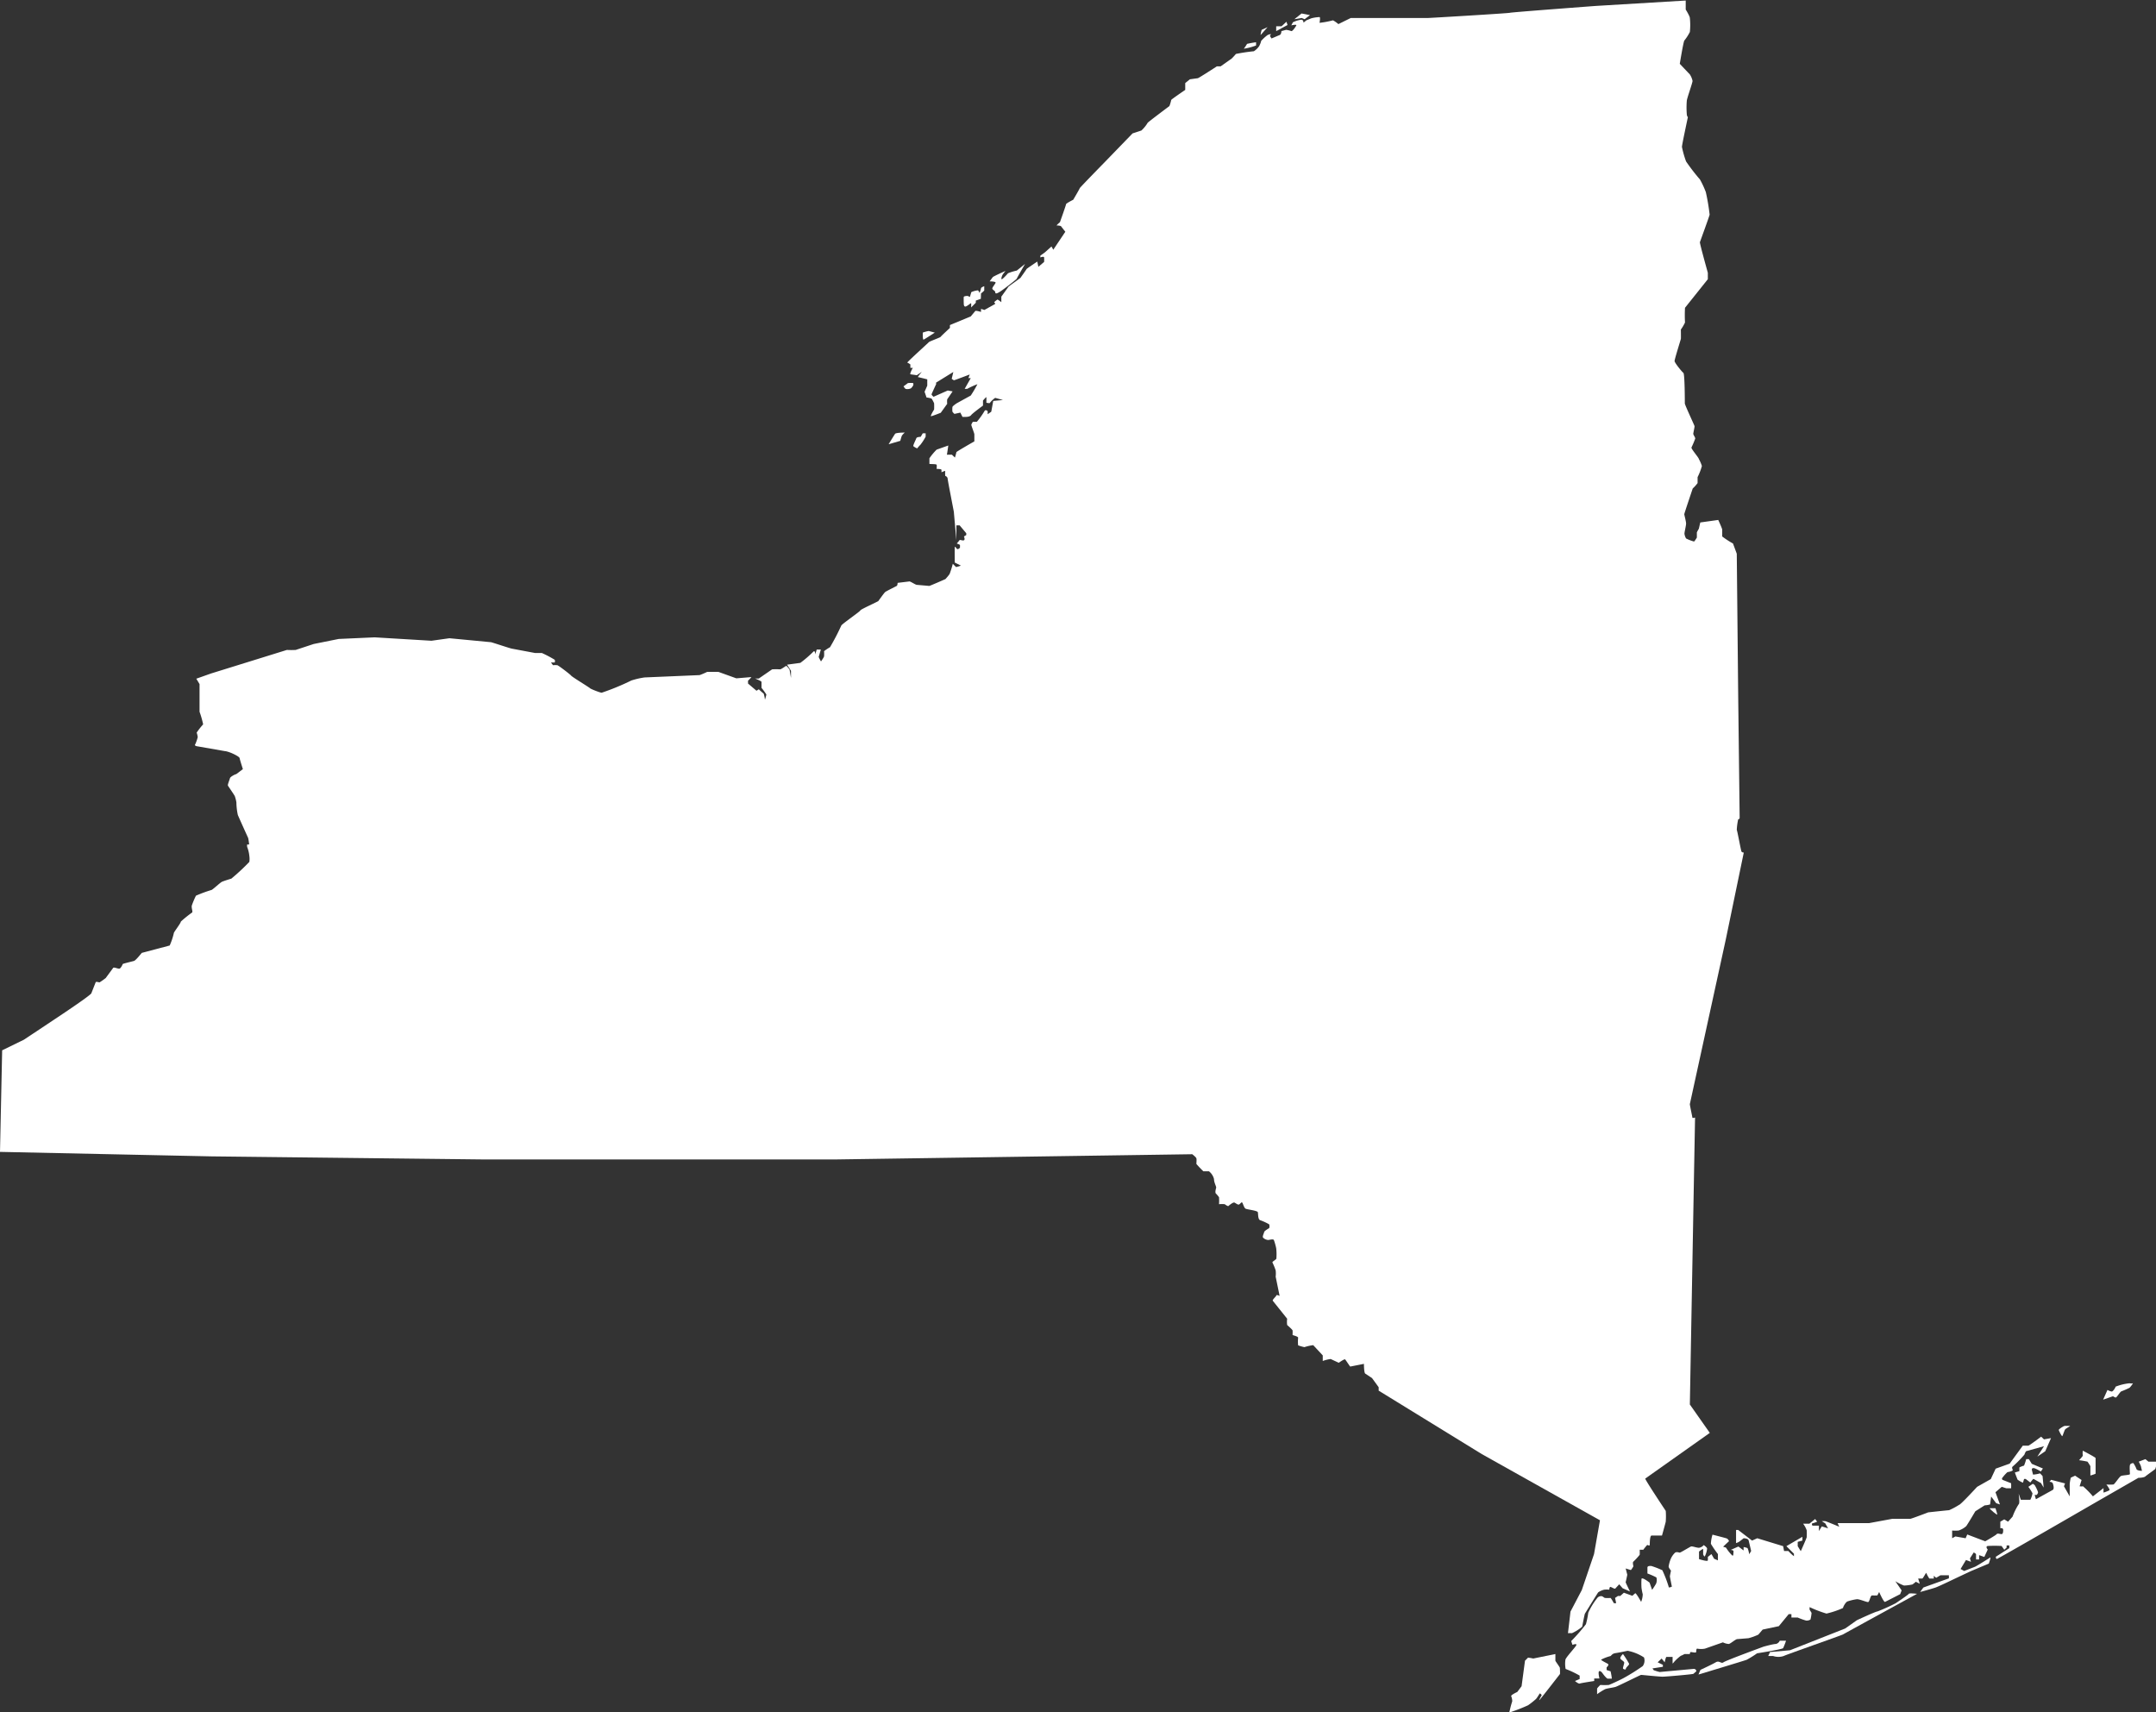 <svg xmlns="http://www.w3.org/2000/svg" viewBox="0 0 119.93 95.24"><rect x="0" y="0" width="119.93" height="95.24" fill="#333333" stroke="none"/><defs><style>.cls-1{fill:#fff;}</style></defs><title>Asset 1</title><g id="Layer_2" data-name="Layer 2"><g id="Layer_1-2" data-name="Layer 1"><path class="cls-1" d="M10.06,51.26c0,.09-.39.58-.39.64a3.72,3.72,0,0,1-.23.69S7.9,53,7.89,53s-.33.42-.44.45-.61.15-.62.17-.11.26-.2.26-.28-.09-.33-.05l-.42.57a3.86,3.86,0,0,1-.34.24c-.06,0-.2-.06-.22,0l-.24.61C5,55.4,3,56.72,3,56.72L1.33,57.83l-1.21.59L0,64.07l11.79.25,15.05.17h9l10.67,0,19.81-.29s.21.16.23.23,0,.25,0,.31a5.33,5.33,0,0,0,.39.41s.26,0,.31,0a.79.79,0,0,1,.28.43c0,.21.14.42.12.49s-.08.28,0,.33a2,2,0,0,1,.16.19,3.21,3.21,0,0,1,0,.39,1.53,1.53,0,0,1,.32,0,.62.62,0,0,0,.19.11s.27-.24.35-.2.13.09.21.11.16-.15.21-.12.1.3.2.35.66.1.68.2,0,.4.13.44a3,3,0,0,1,.5.23.34.34,0,0,1,0,.21s-.27.15-.28.22-.11.24-.06.31a.45.45,0,0,0,.28.13c.08,0,.27-.07.32,0a3.4,3.4,0,0,1,.13.46A3,3,0,0,1,71,70c0,.06-.24.17-.22.22a3.38,3.38,0,0,1,.18.44,1.38,1.38,0,0,1,0,.35l.22,1.07S71,72,71,72.05s-.24.25-.2.3.8,1,.8,1a1.3,1.3,0,0,0,0,.35s.29.25.3.3,0,.23,0,.25.32.08.31.16a2,2,0,0,0,0,.42,2.3,2.3,0,0,0,.35.1,2.68,2.68,0,0,1,.49-.11l.53.57,0,.31a2,2,0,0,1,.44-.11l.45.21s.31-.22.35-.19.27.4.29.4l.76-.15s0,.48.07.54l.38.25s.37.51.37.51l0,.19,5.74,3.53L89,84.56l-.33,1.88-.68,2-.63,1.2-.14,1.2a1.55,1.55,0,0,1,.22,0,2.39,2.39,0,0,0,.57-.36s.13-.68.15-.72.71-1.15.74-1.19a1,1,0,0,1,.34-.15,1.52,1.52,0,0,1,.28,0s0-.18.08-.15.22.12.25.09l.22-.24.19.22.41.18s-.25-.5-.24-.52.09-.41.09-.41l-.09-.35.29.09a1.27,1.27,0,0,0,.14-.21s-.06-.23,0-.26a3.92,3.92,0,0,0,.35-.38,2.61,2.61,0,0,0,0-.28s.18,0,.2,0a3.2,3.2,0,0,1,.22-.27s.14.07.14,0,0-.52.1-.52l.58,0s.21-.75.21-.78a4.08,4.08,0,0,0,0-.59s-1.18-1.77-1.14-1.8l3.59-2.54L94,78.12l.23-12.73.06-3.23s-.15.05-.15,0S94,61.5,94,61.41l2-9.16,1-4.83s-.1,0-.13-.06-.23-1.16-.26-1.2a3.37,3.37,0,0,1,.08-.59s.08,0,.08-.09-.08-6.68-.08-6.68l-.08-8-.21-.57a4.74,4.74,0,0,1-.6-.39s0-.32,0-.38-.22-.54-.22-.54l-1,.14-.08.35a2.19,2.19,0,0,0-.11.2s0,.29,0,.29-.13.22-.16.22a2.2,2.2,0,0,1-.44-.17.71.71,0,0,1-.09-.26c0-.11.09-.45.09-.57s-.1-.48-.1-.52.47-1.43.47-1.43a2.08,2.08,0,0,0,.27-.3s0-.31,0-.33a3.35,3.35,0,0,0,.24-.62,2,2,0,0,0-.17-.39c0-.07-.44-.57-.41-.64a4.92,4.92,0,0,0,.21-.5c0-.06-.11-.21-.11-.26s.08-.38.07-.43-.54-1.18-.54-1.26,0-1.64-.08-1.7-.49-.56-.49-.66.34-1.18.35-1.23,0-.5,0-.52a2.5,2.5,0,0,0,.23-.39,7.66,7.66,0,0,1,0-.82L95,15.53,95,15.17s-.46-1.64-.44-1.7.52-1.43.54-1.53a11.63,11.63,0,0,0-.21-1.25,4.89,4.89,0,0,0-.33-.71,11,11,0,0,1-.77-1,5.39,5.39,0,0,1-.23-.81c0-.12.33-1.65.33-1.65a.28.28,0,0,1-.06-.17,4.72,4.72,0,0,1,0-.74c0-.12.32-1,.32-1.11A1.07,1.07,0,0,0,94,4.14l-.56-.59s.19-1.17.25-1.29A2.76,2.76,0,0,0,94,1.78,3.67,3.67,0,0,0,94,1c0-.1-.23-.47-.23-.47l0-.5-5,.3S84.08.68,84,.71,79.54,1,79.45,1H75.14l-.69.34a1.76,1.76,0,0,0-.3-.21,5.18,5.18,0,0,1-.75.14s.06-.32,0-.32a2.06,2.06,0,0,0-.46.07l-.27.11-.16.13s0-.19-.15-.16a1.52,1.52,0,0,0-.44.14l-.09.17s.31-.07.28,0-.21.34-.28.32a1.21,1.21,0,0,0-.29-.07l-.26.07s0,.18-.1.22-.45.19-.45.19L70.64,2l.06-.1a.48.48,0,0,0-.19.05,2.28,2.28,0,0,0-.36.33c0,.06-.08.24-.11.29a1.1,1.1,0,0,1-.29.28,10.4,10.4,0,0,0-1,.15,3.33,3.33,0,0,1-.24.26l-.61.43h-.21s-1,.65-1.06.66l-.44.06-.26.21V5s-.78.53-.78.56a2.19,2.19,0,0,1-.1.34s-1.19.89-1.21.93a1.89,1.89,0,0,1-.35.43L63,7.42S61.47,9,61.47,9s-1.41,1.44-1.41,1.47-.36.64-.36.64-.4.2-.4.25-.34,1-.34,1a1.66,1.66,0,0,0-.19.18s.26,0,.27.07l.22.28-.67,1-.1-.18-.37.33-.25.18v.1s.2-.08.21,0a2,2,0,0,1,0,.25l-.32.27-.06-.29s-.59.39-.6.42-.34.49-.34.49l-.65.47s-.41.57-.41.57v.31a1.27,1.27,0,0,0-.21-.15,1,1,0,0,0-.19.15s.08.08.05.1l-.59.33-.19-.06s0,.17,0,.17-.29-.09-.32-.05L54,17.6l-1.16.48v.16s-.51.47-.52.5-.62.25-.65.29-1.24,1.13-1.2,1.14a.75.75,0,0,1,.17.1l0,.19s.15,0,.14,0-.2.36-.13.36l.35.05.28-.19s-.26.3-.21.3.51.12.51.12v.35s-.15.34-.15.34l.11.32a1.18,1.18,0,0,1,.28.06,1.65,1.65,0,0,1,.14.26,2.94,2.94,0,0,1,0,.35s-.23.37-.17.37.54-.19.54-.19l.36-.5a1,1,0,0,1,0-.25s.3-.44.3-.44l-.27-.05s-.79.35-.79.35-.12-.1-.11-.14.27-.6.27-.6-.07,0,0-.06l.94-.58-.09.38s.1.08.13.08.87-.32.87-.32l-.07.2h.13l-.34.6h.14a4.17,4.17,0,0,1,.57-.26A6.54,6.54,0,0,1,54,22l-.78.43s-.23.15-.24.21a1.19,1.19,0,0,0,0,.26s.09.12.12.12l.32-.07.12.24s.13,0,.16,0,.25,0,.32-.1.66-.53.66-.53v-.28s.19-.23.19-.18,0,.3,0,.3.2.05.2,0a1.24,1.24,0,0,1,.29-.27s.43.12.43.12l-.54.05-.11.6-.2.14v-.17s-.12-.12-.18,0a4.4,4.4,0,0,1-.42.59l-.22,0a.52.52,0,0,0-.09.17c0,.05.17.47.17.53s0,.39,0,.39-1,.57-1,.6-.08.3-.08.3l-.17-.16s-.29,0-.28,0,.08-.51.08-.51l-.65.23a3.38,3.38,0,0,0-.4.48c0,.06,0,.29,0,.31s.38,0,.4.05,0,.23,0,.23.26,0,.27.05a.82.82,0,0,1,0,.14s.23-.11.21-.06a1.38,1.38,0,0,0,0,.26.2.2,0,0,1,.13.12c0,.11.35,1.86.35,1.89s.14,1.57.14,1.57l0-.83s.14,0,.18,0l.37.44v.1l-.13.08s.08.17,0,.21-.21-.05-.25,0a2,2,0,0,1-.15.18s.18.06.18.09,0,.1,0,.13-.1.11-.15.09-.13-.19-.14-.1,0,.85,0,.85l.34.17a1.46,1.46,0,0,1-.27.08L53,31.36a4.75,4.75,0,0,1-.16.52c0,.06-.25.33-.25.33s-.86.38-.9.38L51,32.53c-.07,0-.35-.19-.41-.19l-.66.08s0,.14-.05.17-.58.29-.64.34-.36.47-.38.5-1,.47-1,.52-1,.74-1.06.84A12.73,12.73,0,0,1,46.17,36a2.36,2.36,0,0,0-.33.22,2,2,0,0,1,0,.28c0,.05-.17.29-.17.29a1.91,1.91,0,0,1-.13-.25s.12-.41.12-.41-.23,0-.23,0-.08.27-.08.27,0-.22-.09-.17a6.54,6.54,0,0,1-.74.64l-.74.1.22.34,0,.4-.08-.47s-.15-.21-.19-.2-.27.19-.34.19a3.75,3.75,0,0,0-.44,0l-.74.51H42s.36.14.36.19,0,.31,0,.33a3.52,3.52,0,0,1,.27.37,2.24,2.24,0,0,1-.08.29,1.47,1.47,0,0,0-.07-.34,3.48,3.48,0,0,1-.27-.24l-.13.08-.47-.4s0-.14,0-.16a1.65,1.65,0,0,0,.19-.2l-.84.07s-1-.36-1-.36-.59,0-.62,0a4.4,4.4,0,0,1-.42.18l-3.06.13a4.35,4.35,0,0,0-.74.17,13.46,13.46,0,0,1-1.65.68c-.09,0-.62-.21-.65-.25s-1-.63-1.05-.7S31.05,37,31,37a1.15,1.15,0,0,0-.24,0l-.11-.15s.2,0,.21,0a.34.34,0,0,0,0-.15,6.33,6.33,0,0,0-.72-.38l-.38,0-1.28-.24c-.06,0-1.13-.36-1.17-.36L25,35.5,24,35.64l-3.16-.19-2,.09-1.39.28-1,.33a4.42,4.42,0,0,1-.49,0l-4.22,1.31-.82.29.18.3s0,.85,0,.92,0,.59,0,.62a5.15,5.15,0,0,1,.2.7,4.06,4.06,0,0,0-.36.46A1.26,1.26,0,0,1,11,41a2.8,2.8,0,0,1-.13.38s-.1.1.1.13l1.55.27c.08,0,.3.08.39.12s.41.19.42.27.18.61.18.61l-.37.28c-.05,0-.33.14-.35.23s-.14.36-.11.41.36.53.38.58a2,2,0,0,1,.09.35,3.39,3.39,0,0,0,.08.7c.08.19.55,1.23.57,1.27s.06.37.06.37l-.11,0a.37.37,0,0,0,0,.14,1.93,1.93,0,0,1,.12.5,1.16,1.16,0,0,1,0,.33,11.9,11.9,0,0,1-1,.93s-.43.13-.53.18-.48.41-.57.45a7.44,7.44,0,0,0-.87.32,4.53,4.53,0,0,0-.22.52c-.06.13.07.38,0,.42A6.2,6.2,0,0,0,10.06,51.26Z"/><path class="cls-1" d="M72.87.84,72.4.75,72,1.07,72.41,1l.16.07S72.87.84,72.87.84Z"/><polygon class="cls-1" points="71.29 1.46 70.99 1.46 70.99 1.73 71.62 1.39 71.56 1.21 71.29 1.46"/><path class="cls-1" d="M70.18,1.66s-.08.3-.05.28l.38-.43Z"/><path class="cls-1" d="M69.37,2.44a3.16,3.16,0,0,1-.18.27,3.42,3.42,0,0,0,.68-.18l0-.18A4.89,4.89,0,0,0,69.37,2.44Z"/><path class="cls-1" d="M55.93,15.07s-.7.31-.71.35l-.17.23s.36,0,.33.08-.2.27-.18.33.1.09.14.14,0,.12.08.12a.33.33,0,0,0,.14-.06c.06,0,1-.73,1-.76s.46-.82.46-.82l-.46.37a2.7,2.7,0,0,0-.49.15,2.81,2.81,0,0,1-.29.3s-.08.06-.08,0a.62.62,0,0,1,.09-.25Z"/><path class="cls-1" d="M54.57,16.32a1.45,1.45,0,0,0,.18-.16s0-.24,0-.24-.18.06-.18.12a1.23,1.23,0,0,1-.08.25s-.07-.14-.09-.14a1.13,1.13,0,0,0-.37.1s-.08.27-.08.27a.53.53,0,0,0-.13-.06s-.2,0-.21.06,0,.34,0,.36,0,.19.1.17.3-.21.31-.18,0,.23,0,.23l.26-.26s0-.11,0-.12l.28-.1Z"/><path class="cls-1" d="M52,18.5l-.34-.09a2,2,0,0,0-.33.09s0,.11,0,.14,0,.27.05.25S52,18.5,52,18.5Z"/><path class="cls-1" d="M50.67,21.6a.54.54,0,0,0,.13-.17.23.23,0,0,0,0-.12,1,1,0,0,0-.3,0l-.24.18a.79.79,0,0,0,.11.14A.46.46,0,0,0,50.67,21.6Z"/><path class="cls-1" d="M50.33,24.06s-.49,0-.54.07-.36.58-.36.58l.65-.19s.06-.23.09-.29A.91.91,0,0,1,50.33,24.06Z"/><path class="cls-1" d="M51.49,24.29V24.1h-.16s-.1.17-.11.19-.22,0-.25.09-.2.41-.16.44a.75.75,0,0,0,.21.12s.11-.14.17-.19A3,3,0,0,0,51.49,24.29Z"/><path class="cls-1" d="M84,95.24a9.29,9.29,0,0,0,1-.39,4.26,4.26,0,0,0,.43-.34c.07-.06.21-.32.23-.32a.24.24,0,0,1,.1.1s-.18.3-.13.27,1.12-1.42,1.14-1.44,0-.31,0-.35-.25-.37-.25-.4V92l-1.23.25A3.15,3.15,0,0,0,85,92.2l-.17.17-.19,1.42-.24.32s-.35.16-.34.23a.75.75,0,0,1,.06.29,5.19,5.19,0,0,0-.14.52S83.93,95.26,84,95.24Z"/><path class="cls-1" d="M90.29,92.82s.14.09.15,0,.2-.21.18-.28a4.69,4.69,0,0,0-.34-.54s-.19.18-.14.26.21.15.21.22S90.25,92.8,90.29,92.82Z"/><path class="cls-1" d="M114.9,79.48l.26-.17s-.26,0-.31,0-.34.18-.33.23.17.37.2.34S114.84,79.51,114.9,79.48Z"/><path class="cls-1" d="M112.08,81.91s.13.35.15.39a1.37,1.37,0,0,0,.3.17l.06-.2a.12.12,0,0,1,.1,0l.25.19s.16-.22.18-.2l.41.23s.15.25.15.25l-.06-.64-.14-.15a1.68,1.68,0,0,1-.39.07s-.07-.28-.07-.28,0-.1.12-.08.37.19.39.18l.11-.16-.62-.26-.16-.26h-.15a3,3,0,0,1-.12.36,1.57,1.57,0,0,0-.26.1s0,.18,0,.2S112.08,81.89,112.08,81.91Z"/><path class="cls-1" d="M115.65,81.22a4.63,4.63,0,0,1,.47.08,2.72,2.72,0,0,1,.16.25s0,.52,0,.52.29-.08.29-.11,0-.63,0-.66,0-.16,0-.2-.71-.41-.71-.41a.8.8,0,0,0,0,.27C115.86,81,115.65,81.22,115.65,81.22Z"/><path class="cls-1" d="M118,77.39a4.89,4.89,0,0,0,.46-.2,1.5,1.5,0,0,0,.19-.25.45.45,0,0,1-.19,0,2.87,2.87,0,0,0-.78.19c0,.05-.14.27-.21.27a.75.75,0,0,1-.24-.09l-.24.54.55-.19s.11.08.16.07S117.93,77.42,118,77.39Z"/><path class="cls-1" d="M87.09,92.83a5.51,5.51,0,0,1,.78.37s0,.18,0,.19l-.26.11s.19.17.27.14.8-.14.8-.14l0-.14-.07,0,.36,0s-.1-.4,0-.41.17.12.24.21.18.21.22.21.22,0,.23,0a2.86,2.86,0,0,0-.07-.41l-.22-.07v-.15s.17-.14.06-.2-.41-.21-.36-.23a2.38,2.38,0,0,1,.49-.19c.07,0,.09-.14.3-.17s.58-.11.68-.13a2.53,2.53,0,0,1,.91.37.53.53,0,0,1-.07.48,11.11,11.11,0,0,1-1.07.67c-.22.12-.77.37-.82.38a3.65,3.65,0,0,1-.47,0s-.18.17-.18.21,0,.33,0,.31.36-.25.46-.29.42-.08.56-.12,1.39-.67,1.43-.67,1,.1,1.19.1,1.68-.13,1.72-.16l.16-.14s0-.16-.19-.13L92.32,93a3.4,3.4,0,0,1-.33-.1l-.07-.1.58-.09V92.6l-.29-.14.22-.21.17.21s.06-.3.1-.3.34,0,.34,0,0,.37,0,.37a.57.57,0,0,0,.1-.11,2.41,2.41,0,0,1,.37-.33c.05,0,.2-.11.24-.09H94s0-.11.06-.11.28.06.29,0,0-.19.06-.19a1.13,1.13,0,0,0,.43,0l1-.35a.82.82,0,0,0,.32.09c.09,0,.38-.27.48-.27l.62-.05a3.09,3.09,0,0,0,.55-.2s.24-.28.24-.28l.9-.19.55-.67h.15s0,.19,0,.19H100a3.75,3.75,0,0,0,.47.17.4.4,0,0,0,.24-.06,2.15,2.15,0,0,0,.06-.37l-.11-.18,0-.14a6.63,6.63,0,0,0,.94.36,5,5,0,0,0,.92-.31c0-.06.15-.34.26-.37a2.82,2.82,0,0,1,.52-.12c.15,0,.52.16.61.16s.12-.35.22-.37a2.93,2.93,0,0,0,.3,0s.1-.19.1-.19.26.59.33.55l.84-.43.08-.21-.35-.51a2.66,2.66,0,0,0,.48.24,2.32,2.32,0,0,0,.47-.06,1.38,1.38,0,0,0,.19-.15l.22.11-.09-.29s.19,0,.23,0,.22-.36.22-.31a2.16,2.16,0,0,0,.17.31l.25,0,0-.15.13.11.24-.14.47,0s0,.16,0,.17l-1.42.51-.18.25s.66-.18.86-.25,1.13-.52,1.13-.52l.83-.39,1-.42s.13-.37.08-.34-.77.49-.86.52l-.59.23-.2-.11.3-.5.28.1-.06-.19.21-.33s.13.06.13.11,0,.28,0,.28h.17l0-.24.29.1.19-.41s-.15-.17,0-.2a6.52,6.52,0,0,1,.77,0l.15.21.13-.12,0-.12.15,0,0,.15-.75.48s0,.12.06.12,5.52-3.16,5.52-3.16l2.35-1.35s.34,0,.41-.1l.53-.39.07-.24v-.17h-.45l-.17-.14-.37.14a2,2,0,0,1,.12.25l.06.26s-.29,0-.31-.11a1.49,1.49,0,0,0-.17-.32s-.16,0-.19.11,0,.44,0,.5-.4.06-.5.11-.35.46-.42.47a2.49,2.49,0,0,1-.39,0s.21.27.17.32a1.84,1.84,0,0,1-.33.13v-.25l-.59.46a4.83,4.83,0,0,0-.55-.56.58.58,0,0,1-.19,0l.11-.35-.36-.24-.24.11a2.78,2.78,0,0,0-.06.34v.7l-.32-.56.06-.16-.77-.2-.1.11s.16,0,.19.09.09.29,0,.36l-.94.52-.07-.24.11,0a.24.24,0,0,0,.08-.15,2.16,2.16,0,0,0-.19-.4l-.1-.07-.25.17a2.53,2.53,0,0,1,.23.36,1.26,1.26,0,0,1-.12.36h-.53l-.12-.34s.08.55,0,.59a3.67,3.67,0,0,0-.34.69s-.25.28-.25.28l-.21-.13-.22.13V85h.1a.11.11,0,0,1,.06.09c0,.06,0,.24-.09.24s-.23-.06-.27,0-.64.4-.64.4l-1-.38-.09.21-.57-.1-.18.1v-.43a1.94,1.94,0,0,0,.36,0,1.2,1.2,0,0,0,.42-.24c.08-.1.51-.83.51-.83l.52-.33a1.33,1.33,0,0,0,.3-.05s.06-.44.06-.44l.28.37.21.07L111,83l.35-.3.25.08c.08,0,.26,0,.27,0a2.43,2.43,0,0,0,0-.28l-.48-.19s-.06-.07,0-.12a2,2,0,0,1,.28-.31c.06,0,.28-.06.29-.1s-.08-.15,0-.21a6.67,6.67,0,0,0,.65-.66.85.85,0,0,1,.09-.19l1-.28-.37.58.44-.3.32-.73-.39.07-.16-.15s-.66.5-.71.5h-.31l-.73,1-.78.28-.27.58-.76.43s-.92,1-1,1a3.88,3.88,0,0,1-.56.3c-.06,0-1.16.12-1.16.12s-.94.36-1,.36l-1,0-1.3.24h-1.74l.09.2s-.74-.31-.78-.31a1.24,1.24,0,0,0-.19,0l.19.12.16.28-.35-.11-.16.26v-.3h-.36s-.07-.11,0-.13a1.81,1.81,0,0,0,.26-.09l-.11-.15-.32.26-.35,0a1.32,1.32,0,0,1,.2.37,3.14,3.14,0,0,1,0,.38c0,.05-.33.78-.33.78L100,86v-.24l.26-.07,0-.21-.89.52.42.42s0,.14,0,.14a2.2,2.2,0,0,1-.31-.29l-.24,0L99.19,86l-1.44-.44-.29.13-.77-.59s-.12,0-.12,0v.73a.73.73,0,0,0,.22-.11l.2-.16s.25,0,.28.12.14.59.14.59l-.11.18a1.33,1.33,0,0,0-.09-.34.92.92,0,0,0-.22-.06v.19l-.29-.22-.43.19s.17,0,.16.09,0,.27-.07.22a2.29,2.29,0,0,1-.35-.44l-.16-.05.33-.31s-.05-.12-.13-.15-.79-.21-.79-.21a2,2,0,0,0-.09.51,6,6,0,0,0,.39.57l0,.35-.21-.09-.15-.26-.2.16a1.05,1.05,0,0,1,0,.19c0,.09-.49-.07-.49-.07v-.42s.23-.18.23-.13v.28s.06.18.1.1a1.28,1.28,0,0,0,.12-.41c0-.08-.19-.2-.19-.2a.41.41,0,0,1-.26.15c-.15,0-.38-.1-.45-.07s-.58.34-.62.34-.16-.06-.26,0a1.06,1.06,0,0,0-.26.39,1.91,1.91,0,0,0-.1.38c0,.08.13.23.13.23s-.06.28-.06.32.11.57.11.57-.2.1-.18,0a7,7,0,0,0-.35-.91,5.07,5.07,0,0,0-.62-.24c-.09,0-.21,0-.21.09v.33a4,4,0,0,1,.5.22.57.57,0,0,1,0,.29c0,.06-.24.4-.24.4l-.14-.4s-.41-.33-.45-.21a4.14,4.14,0,0,0,0,.5,3.21,3.21,0,0,0,.07.36,1.26,1.26,0,0,1-.09.42s-.28-.51-.33-.48l-.16.14-.47-.17-.2.18L90,88.77l-.16.11s.06.28.06.29a.57.57,0,0,1-.13,0s-.15-.29-.19-.29a1.53,1.53,0,0,1-.3,0c-.05,0-.13-.11-.22-.1a.28.28,0,0,0-.23.13,3.87,3.87,0,0,0-.48.79,5.08,5.08,0,0,1-.13.64,10,10,0,0,1-.82.94l.07.21s.23-.09.22,0-.57.67-.61.82A1.54,1.54,0,0,0,87.09,92.83Z"/><path class="cls-1" d="M111,83.89h-.32c0,.06.42.4.42.35S111,83.89,111,83.89Z"/><path class="cls-1" d="M99.22,92.11c.1-.06,3.24-1.16,3.3-1.2s4.12-2.26,4.12-2.26-.44-.05-.46,0-.65.47-.74.53a10.52,10.52,0,0,1-1,.45c-.1,0-1.15.49-1.15.49l-.65.46-3.07,1.21-1.11.1-.1.22s.23,0,.27,0A.93.93,0,0,0,99.22,92.11Z"/><path class="cls-1" d="M99.19,91.67a3.6,3.6,0,0,0,.16-.41H99a.31.31,0,0,1-.21.18c-.16,0-.69.15-.69.15s-2.1.77-2.23.87-.23-.12-.43,0-.85.42-.85.42l-.11.26s2.56-.77,2.68-.82a5.44,5.44,0,0,0,.58-.36S99.15,91.74,99.19,91.67Z"/></g></g></svg>